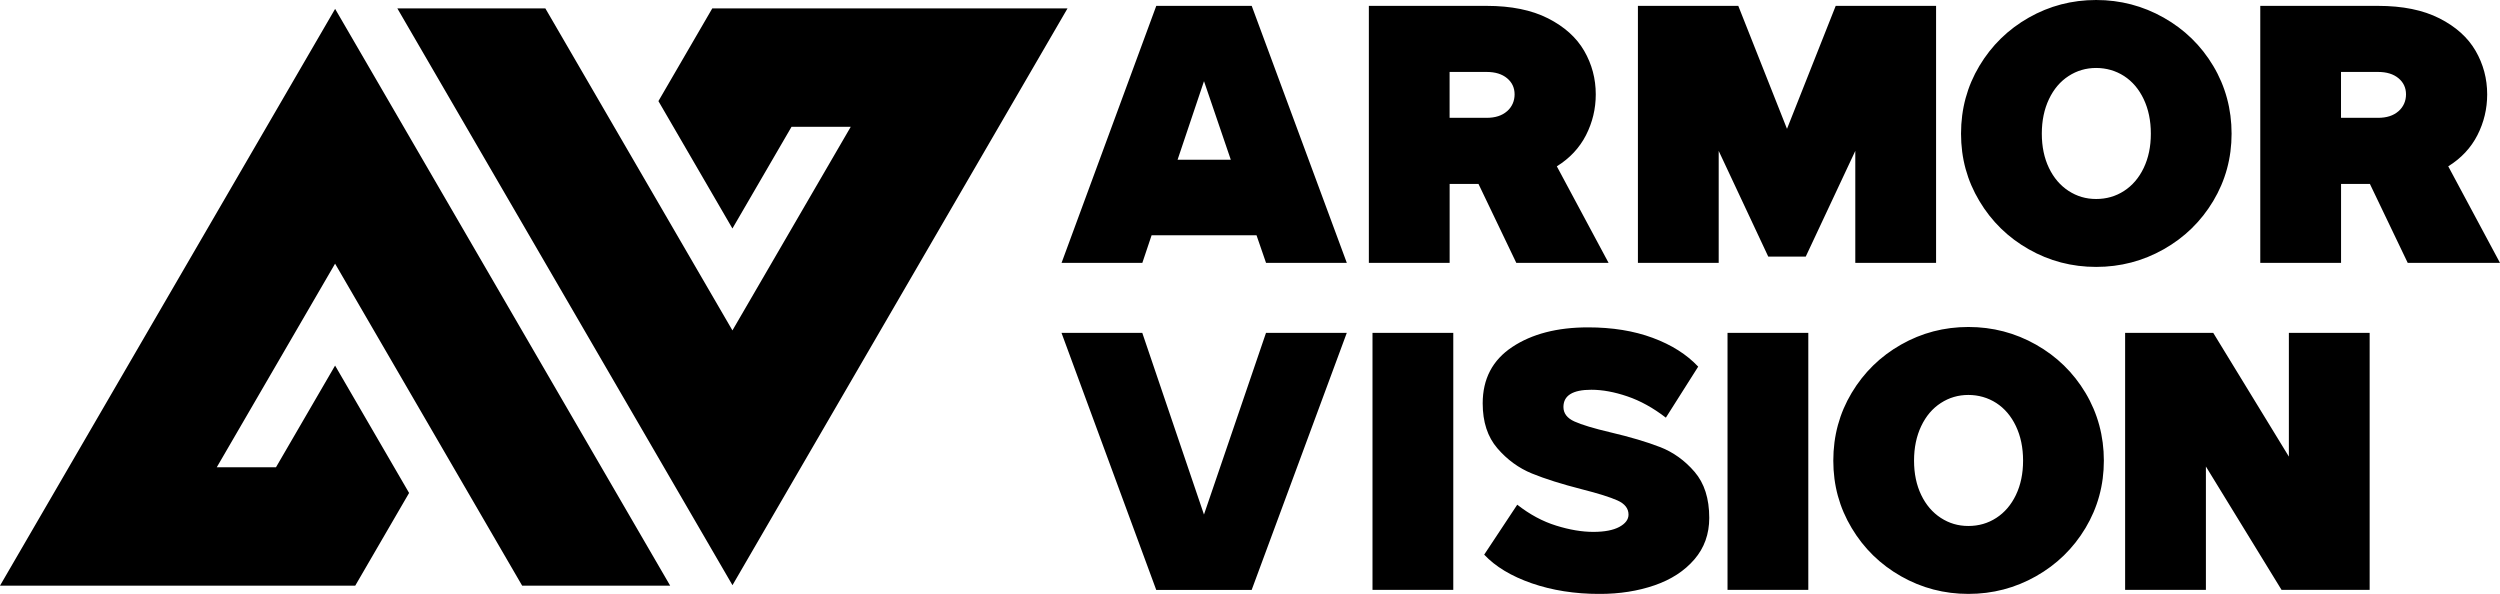 <svg xmlns="http://www.w3.org/2000/svg" id="Artwork" viewBox="0 0 583.06 138.51" fill="currentColor"><path id="Ongrade-Machine-Control_mono-pos_rgb" fill-rule="evenodd" d="M-200.16,137.57h18.84v-59.94h-18.84v59.94ZM-181.92,59.85l11.56-24.66v26.12h18.84V1.37h-23.41l-11.36,28.68-11.36-28.68h-23.41v59.94h18.84v-26.12l11.56,24.66h8.73ZM-215.91,104.26c-3.08-1.2-6.94-2.34-11.56-3.43-3.88-.91-6.68-1.76-8.39-2.53-1.71-.77-2.57-1.9-2.57-3.38,0-2.68,2.17-4.02,6.51-4.02,2.57,0,5.37.51,8.39,1.54,3.03,1.03,6.02,2.68,8.99,4.97l7.54-11.9c-2.68-2.85-6.22-5.09-10.62-6.72-4.4-1.63-9.42-2.44-15.07-2.44-7.19,0-13.09,1.53-17.68,4.58-4.6,3.05-6.89,7.44-6.89,13.14,0,4.34,1.14,7.83,3.43,10.49,2.28,2.65,4.97,4.61,8.05,5.87,3.08,1.26,6.96,2.48,11.65,3.68,3.82.97,6.59,1.84,8.31,2.61,1.71.77,2.57,1.87,2.57,3.3,0,1.14-.71,2.1-2.14,2.87-1.43.77-3.46,1.16-6.08,1.16s-5.51-.48-8.65-1.46c-3.14-.97-6.17-2.6-9.08-4.88l-7.71,11.65c2.63,2.8,6.32,5.02,11.09,6.68,4.77,1.65,10.03,2.48,15.8,2.48,4.68,0,8.96-.67,12.84-2.01,3.88-1.34,6.98-3.35,9.29-6.04,2.31-2.68,3.47-5.91,3.47-9.68,0-4.51-1.14-8.09-3.43-10.75-2.28-2.65-4.97-4.58-8.05-5.78ZM-227.9,61.31l-12.07-22.52c3.03-1.88,5.29-4.31,6.81-7.28,1.51-2.97,2.27-6.14,2.27-9.5,0-3.65-.9-7.03-2.7-10.15-1.8-3.11-4.61-5.64-8.43-7.58-3.83-1.94-8.59-2.91-14.3-2.91h-27.49v59.94h18.84v-18.41h6.73l8.82,18.41h21.52ZM-251.57,25.94c-1.17,1.03-2.75,1.54-4.75,1.54h-8.65v-10.7h8.65c2,0,3.58.49,4.75,1.46,1.17.97,1.76,2.23,1.76,3.77s-.59,2.91-1.76,3.94ZM-322.26,120.02l-14.39-42.38h-18.84l22.09,59.94h22.26l22.18-59.94h-18.84l-14.47,42.38ZM-436.94,1.96l-12.56,21.62,17.26,29.71,13.78-23.71h13.81l-27.59,47.48L-475.87,1.96h-34.52l78.16,134.52L-354.09,1.96h-82.85ZM-603.06,136.59h82.85l12.56-21.62-17.26-29.71-13.78,23.71h-13.81l27.59-47.48,43.63,75.1h34.52L-524.9,2.07l-78.16,134.52ZM-333.39,1.37l-22.09,59.94h18.84l2.16-6.44h24.47s2.22,6.44,2.22,6.44h18.84L-311.13,1.37h-22.26ZM-328.42,37.25l6.16-18.32,6.25,18.32h-12.42ZM473.16,58.14c4.82,2.74,10.06,4.11,15.71,4.11s10.9-1.37,15.75-4.11c4.85-2.74,8.7-6.49,11.56-11.26,2.85-4.77,4.28-10,4.28-15.71s-1.43-11.03-4.28-15.8c-2.85-4.77-6.71-8.52-11.56-11.26-4.85-2.74-10.1-4.11-15.75-4.11s-10.89,1.37-15.71,4.11c-4.83,2.74-8.66,6.49-11.52,11.26-2.85,4.77-4.28,10.03-4.28,15.8s1.43,10.95,4.28,15.71c2.85,4.77,6.69,8.52,11.52,11.26ZM477.87,23.12c1.11-2.34,2.64-4.14,4.58-5.39,1.94-1.26,4.08-1.88,6.42-1.88s4.57.63,6.51,1.88c1.94,1.26,3.47,3.05,4.58,5.39,1.11,2.34,1.67,5.02,1.67,8.05s-.56,5.69-1.67,8.01c-1.11,2.31-2.64,4.1-4.58,5.35-1.94,1.26-4.11,1.88-6.51,1.88s-4.48-.63-6.42-1.88c-1.94-1.26-3.47-3.04-4.58-5.35-1.11-2.31-1.67-4.98-1.67-8.01s.56-5.71,1.67-8.05ZM-282.96,137.57h18.84v-59.94h-18.84v59.94ZM-129.9,58.14c4.82,2.74,10.06,4.11,15.71,4.11s10.9-1.37,15.75-4.11c4.85-2.74,8.7-6.49,11.56-11.26,2.85-4.77,4.28-10,4.28-15.71s-1.43-11.03-4.28-15.8c-2.85-4.77-6.71-8.52-11.56-11.26-4.85-2.74-10.1-4.11-15.75-4.11s-10.89,1.37-15.71,4.11c-4.83,2.74-8.66,6.49-11.52,11.26-2.85,4.77-4.28,10.03-4.28,15.8s1.43,10.95,4.28,15.71c2.85,4.77,6.69,8.52,11.52,11.26ZM-125.19,23.12c1.11-2.34,2.64-4.14,4.58-5.39,1.94-1.26,4.08-1.88,6.42-1.88s4.57.63,6.51,1.88c1.94,1.26,3.47,3.05,4.58,5.39,1.11,2.34,1.67,5.02,1.67,8.05s-.56,5.69-1.67,8.01c-1.11,2.31-2.64,4.1-4.58,5.35-1.94,1.26-4.11,1.88-6.51,1.88s-4.48-.63-6.42-1.88c-1.94-1.26-3.47-3.04-4.58-5.35-1.11-2.31-1.67-4.98-1.67-8.01s.56-5.71,1.67-8.05ZM421.14,59.85l11.56-24.66v26.12h18.84V1.37h-23.41l-11.36,28.68-11.36-28.68h-23.41v59.94h18.84v-26.12l11.56,24.66h8.73ZM387.15,104.26c-3.08-1.2-6.94-2.34-11.56-3.43-3.88-.91-6.68-1.76-8.39-2.53-1.71-.77-2.57-1.9-2.57-3.38,0-2.68,2.17-4.02,6.51-4.02,2.57,0,5.37.51,8.39,1.54,3.03,1.03,6.02,2.68,8.99,4.97l7.54-11.9c-2.68-2.85-6.22-5.09-10.62-6.72-4.4-1.63-9.42-2.44-15.07-2.44-7.19,0-13.09,1.53-17.68,4.58-4.6,3.05-6.89,7.44-6.89,13.14,0,4.34,1.14,7.83,3.43,10.49,2.28,2.65,4.97,4.61,8.05,5.87,3.08,1.26,6.96,2.48,11.65,3.68,3.82.97,6.59,1.84,8.31,2.61,1.71.77,2.57,1.87,2.57,3.3,0,1.14-.72,2.1-2.14,2.87-1.43.77-3.46,1.16-6.08,1.16s-5.51-.48-8.65-1.46c-3.14-.97-6.17-2.6-9.08-4.88l-7.71,11.65c2.63,2.8,6.32,5.02,11.09,6.68,4.77,1.65,10.03,2.48,15.8,2.48,4.68,0,8.96-.67,12.84-2.01,3.88-1.34,6.98-3.35,9.29-6.04,2.31-2.68,3.47-5.91,3.47-9.68,0-4.51-1.14-8.09-3.43-10.75-2.28-2.65-4.97-4.58-8.05-5.78ZM402.9,137.57h18.84v-59.94h-18.84v59.94ZM375.16,61.31l-12.07-22.52c3.03-1.88,5.29-4.31,6.81-7.28,1.51-2.97,2.27-6.14,2.27-9.5,0-3.65-.9-7.03-2.7-10.15-1.8-3.11-4.61-5.64-8.43-7.58-3.83-1.94-8.59-2.91-14.3-2.91h-27.49v59.94h18.84v-18.41h6.73l8.82,18.41h21.52ZM351.48,25.94c-1.17,1.03-2.75,1.54-4.75,1.54h-8.65v-10.7h8.65c2,0,3.58.49,4.75,1.46,1.17.97,1.76,2.23,1.76,3.77s-.59,2.91-1.76,3.94ZM570.99,38.79c3.03-1.88,5.29-4.31,6.81-7.28,1.51-2.97,2.27-6.14,2.27-9.5,0-3.65-.9-7.03-2.7-10.15-1.8-3.11-4.61-5.64-8.43-7.58-3.83-1.94-8.59-2.91-14.3-2.91h-27.49v59.94h18.84v-18.41h6.73l8.82,18.41h21.52l-12.07-22.52ZM559.38,25.94c-1.17,1.03-2.75,1.54-4.75,1.54h-8.65v-10.7h8.65c2,0,3.58.49,4.75,1.46,1.17.97,1.76,2.23,1.76,3.77s-.59,2.91-1.76,3.94ZM474.83,80.37c-4.85-2.74-10.1-4.11-15.75-4.11s-10.89,1.37-15.71,4.11c-4.83,2.74-8.66,6.49-11.52,11.26-2.85,4.77-4.28,10.03-4.28,15.8s1.43,10.95,4.28,15.71c2.85,4.77,6.69,8.52,11.52,11.26,4.82,2.74,10.06,4.11,15.71,4.11s10.9-1.37,15.75-4.11c4.85-2.74,8.7-6.49,11.56-11.26,2.85-4.77,4.28-10,4.28-15.71s-1.43-11.03-4.28-15.8c-2.85-4.77-6.71-8.52-11.56-11.26ZM470.16,115.44c-1.11,2.31-2.64,4.1-4.58,5.35-1.94,1.26-4.11,1.88-6.51,1.88s-4.48-.63-6.42-1.88c-1.94-1.26-3.47-3.04-4.58-5.35-1.11-2.31-1.67-4.98-1.67-8.01s.56-5.71,1.67-8.05c1.11-2.34,2.64-4.14,4.58-5.39,1.94-1.26,4.08-1.88,6.42-1.88s4.57.63,6.51,1.88c1.94,1.26,3.47,3.05,4.58,5.39,1.11,2.34,1.67,5.02,1.67,8.05s-.56,5.69-1.67,8.01ZM533.82,106.49l-17.64-28.86h-20.55v59.94h18.84v-28.77l17.64,28.77h20.55v-59.94h-18.84v28.86ZM269.67,1.37l-22.09,59.94h18.84l2.16-6.44h24.47s2.22,6.44,2.22,6.44h18.84L291.93,1.37h-22.26ZM274.64,37.25l6.16-18.32,6.25,18.32h-12.42ZM-25.27,31.51c1.51-2.97,2.27-6.14,2.27-9.5,0-3.65-.9-7.03-2.7-10.15-1.8-3.11-4.61-5.64-8.43-7.58-3.83-1.94-8.59-2.91-14.3-2.91h-27.49v59.94h18.84v-18.41h6.73l8.82,18.41h21.52l-12.07-22.52c3.03-1.88,5.29-4.31,6.81-7.28ZM-43.68,25.94c-1.17,1.03-2.75,1.54-4.75,1.54h-8.65v-10.7h8.65c2,0,3.58.49,4.75,1.46,1.17.97,1.76,2.23,1.76,3.77s-.59,2.91-1.76,3.94ZM0,136.59h82.85l12.56-21.62-17.26-29.71-13.78,23.71h-13.81l27.59-47.48,43.63,75.1h34.52L78.16,2.07,0,136.59ZM-69.24,106.49l-17.64-28.86h-20.55v59.94h18.84v-28.77l17.64,28.77h20.55v-59.94h-18.84v28.86ZM-128.23,80.37c-4.85-2.74-10.1-4.11-15.75-4.11s-10.89,1.37-15.71,4.11c-4.83,2.74-8.66,6.49-11.52,11.26-2.85,4.77-4.28,10.03-4.28,15.8s1.43,10.95,4.28,15.71c2.85,4.77,6.69,8.52,11.52,11.26,4.82,2.74,10.06,4.11,15.71,4.11s10.9-1.37,15.75-4.11c4.85-2.74,8.7-6.49,11.56-11.26,2.85-4.77,4.28-10,4.28-15.71s-1.43-11.03-4.28-15.8c-2.85-4.77-6.71-8.52-11.56-11.26ZM-132.9,115.44c-1.11,2.31-2.64,4.1-4.58,5.35-1.94,1.26-4.11,1.88-6.51,1.88s-4.48-.63-6.42-1.88c-1.94-1.26-3.47-3.04-4.58-5.35-1.11-2.31-1.67-4.98-1.67-8.01s.56-5.71,1.67-8.05c1.11-2.34,2.64-4.14,4.58-5.39,1.94-1.26,4.08-1.88,6.42-1.88s4.57.63,6.51,1.88c1.94,1.26,3.47,3.05,4.58,5.39,1.11,2.34,1.67,5.02,1.67,8.05s-.56,5.69-1.67,8.01ZM166.12,1.96l-12.56,21.62,17.26,29.71,13.78-23.71h13.81l-27.59,47.48L127.19,1.96h-34.52l78.16,134.52L248.97,1.96h-82.85ZM320.1,137.57h18.84v-59.94h-18.84v59.94ZM280.8,120.02l-14.39-42.38h-18.84l22.09,59.94h22.26l22.18-59.94h-18.84l-14.47,42.38Z"></path></svg>